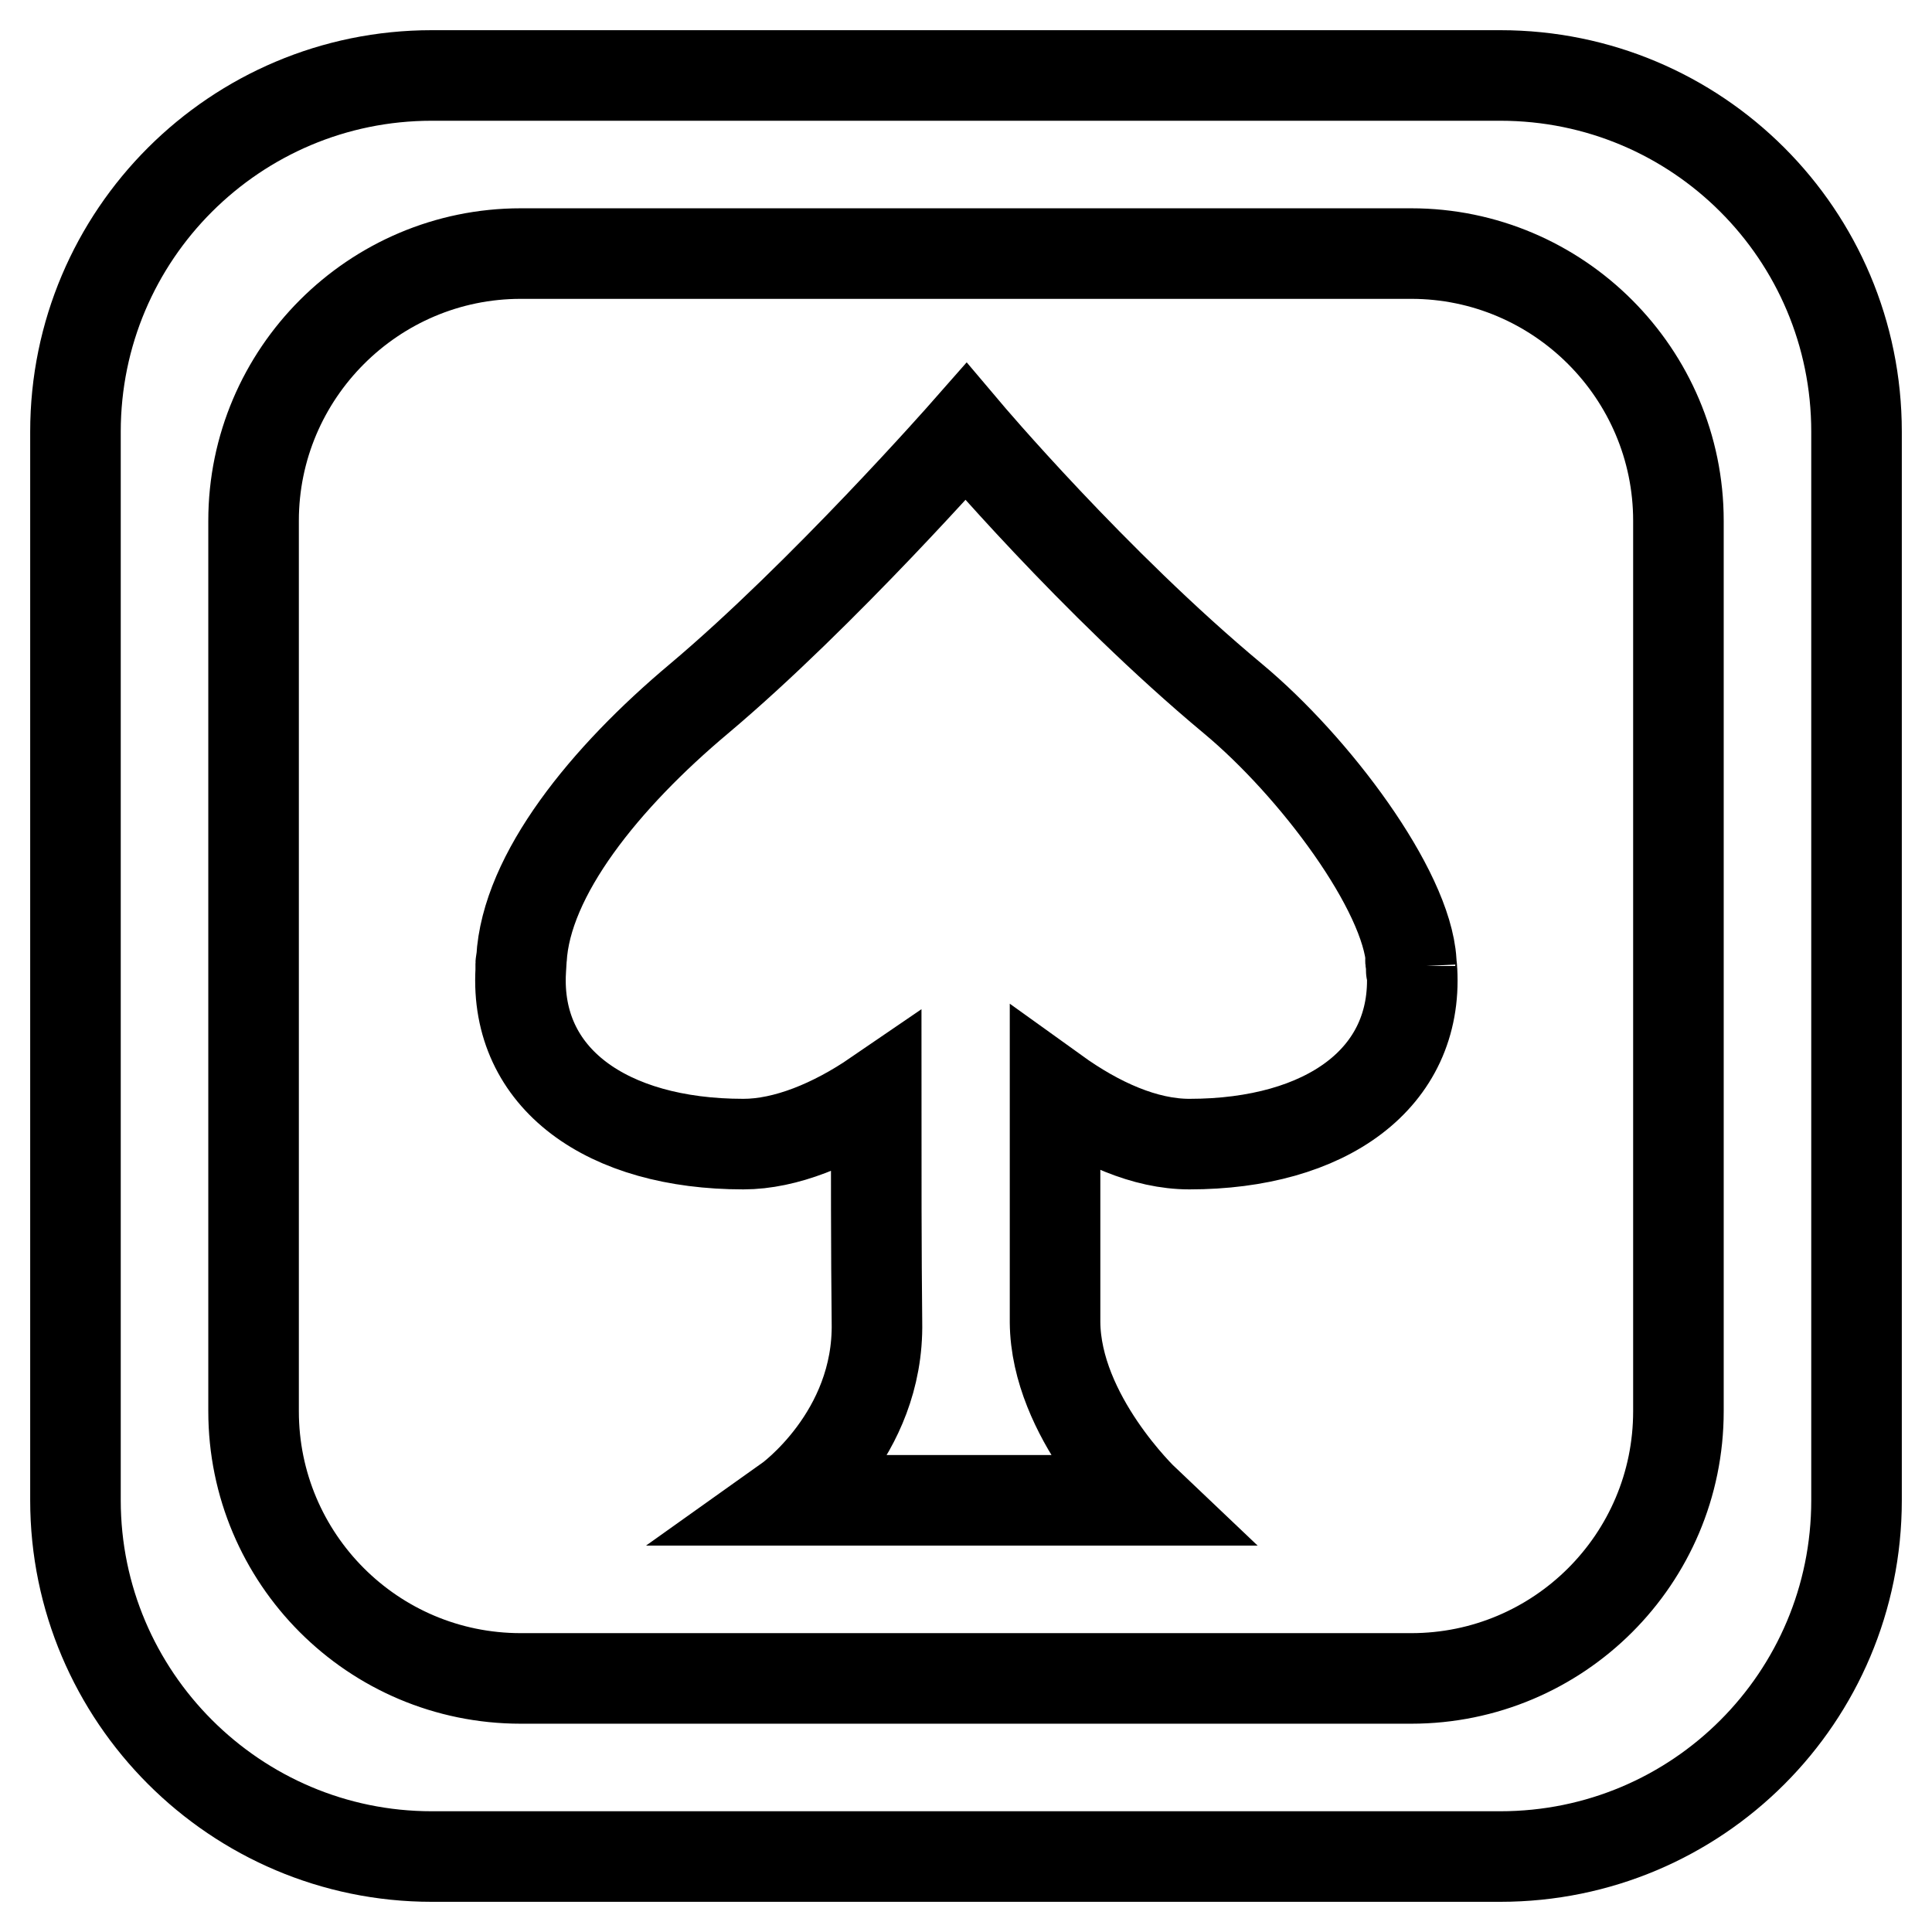 <?xml version="1.0" encoding="utf-8"?>
<!-- Svg Vector Icons : http://www.onlinewebfonts.com/icon -->
<!DOCTYPE svg PUBLIC "-//W3C//DTD SVG 1.1//EN" "http://www.w3.org/Graphics/SVG/1.1/DTD/svg11.dtd">
<svg version="1.1" xmlns="http://www.w3.org/2000/svg" xmlns:xlink="http://www.w3.org/1999/xlink" x="0px" y="0px" viewBox="0 0 256 256" enable-background="new 0 0 256 256" xml:space="preserve">
<g> <path stroke-width="12" fill-opacity="0" stroke="#000000"  d="M69,127.7c0,0.1,0,0.2,0,0.3C69,127.9,69,127.8,69,127.7z M69,127.7c0-0.2,0.1-0.4,0.1-0.6 C69.1,127,69.1,127,69,127.7z M69,128.6c0-0.2,0-0.4,0-0.6C69,128.7,69,128.8,69,128.6z M246,57.2v141.6 c0,26.1-21.1,47.2-47.2,47.2H57.2C31.2,246,10,224.8,10,198.8V57.2C10,31.1,31.2,10,57.2,10h141.6C224.9,10,246,31.1,246,57.2z  M222.4,69c0-19.5-15.9-35.4-35.4-35.4H69c-19.5,0-35.4,15.9-35.4,35.4v118c0,19.5,15.8,35.4,35.4,35.4h118 c19.5,0,35.4-15.8,35.4-35.4V69z M187,128.1c0,0.1,0,0.3,0,0.4C187,128.7,187,128.7,187,128.1z M187,128c0,0.1,0,0.1,0,0.1 C187,128.1,187,128,187,128z M163.4,92.6C144.9,77.2,128,57.2,128,57.2s-19,21.6-35.4,35.4c-12.4,10.4-22.9,23.3-23.5,34.5 c0,0.2-0.1,1.2-0.1,1.5c-0.8,14.3,11.4,23,29.5,23c5.6,0,11.9-2.6,17.6-6.5c0,9.4,0,21,0.1,30.1c0.3,15-11.8,23.6-11.8,23.6h47.2 c0,0-11.7-11.1-11.8-23.6c0-10.4,0-21.6,0-30.5c5.7,4.1,11.9,6.9,17.8,6.9c18.1,0,30.3-8.7,29.5-23c0-0.3-0.1-0.8-0.1-1.2 C186.4,117.9,174.2,101.6,163.4,92.6z M186.9,127.3c0,0.2,0.1,0.3,0.1,0.5C186.9,126.8,186.9,127,186.9,127.3z"/></g>
</svg>